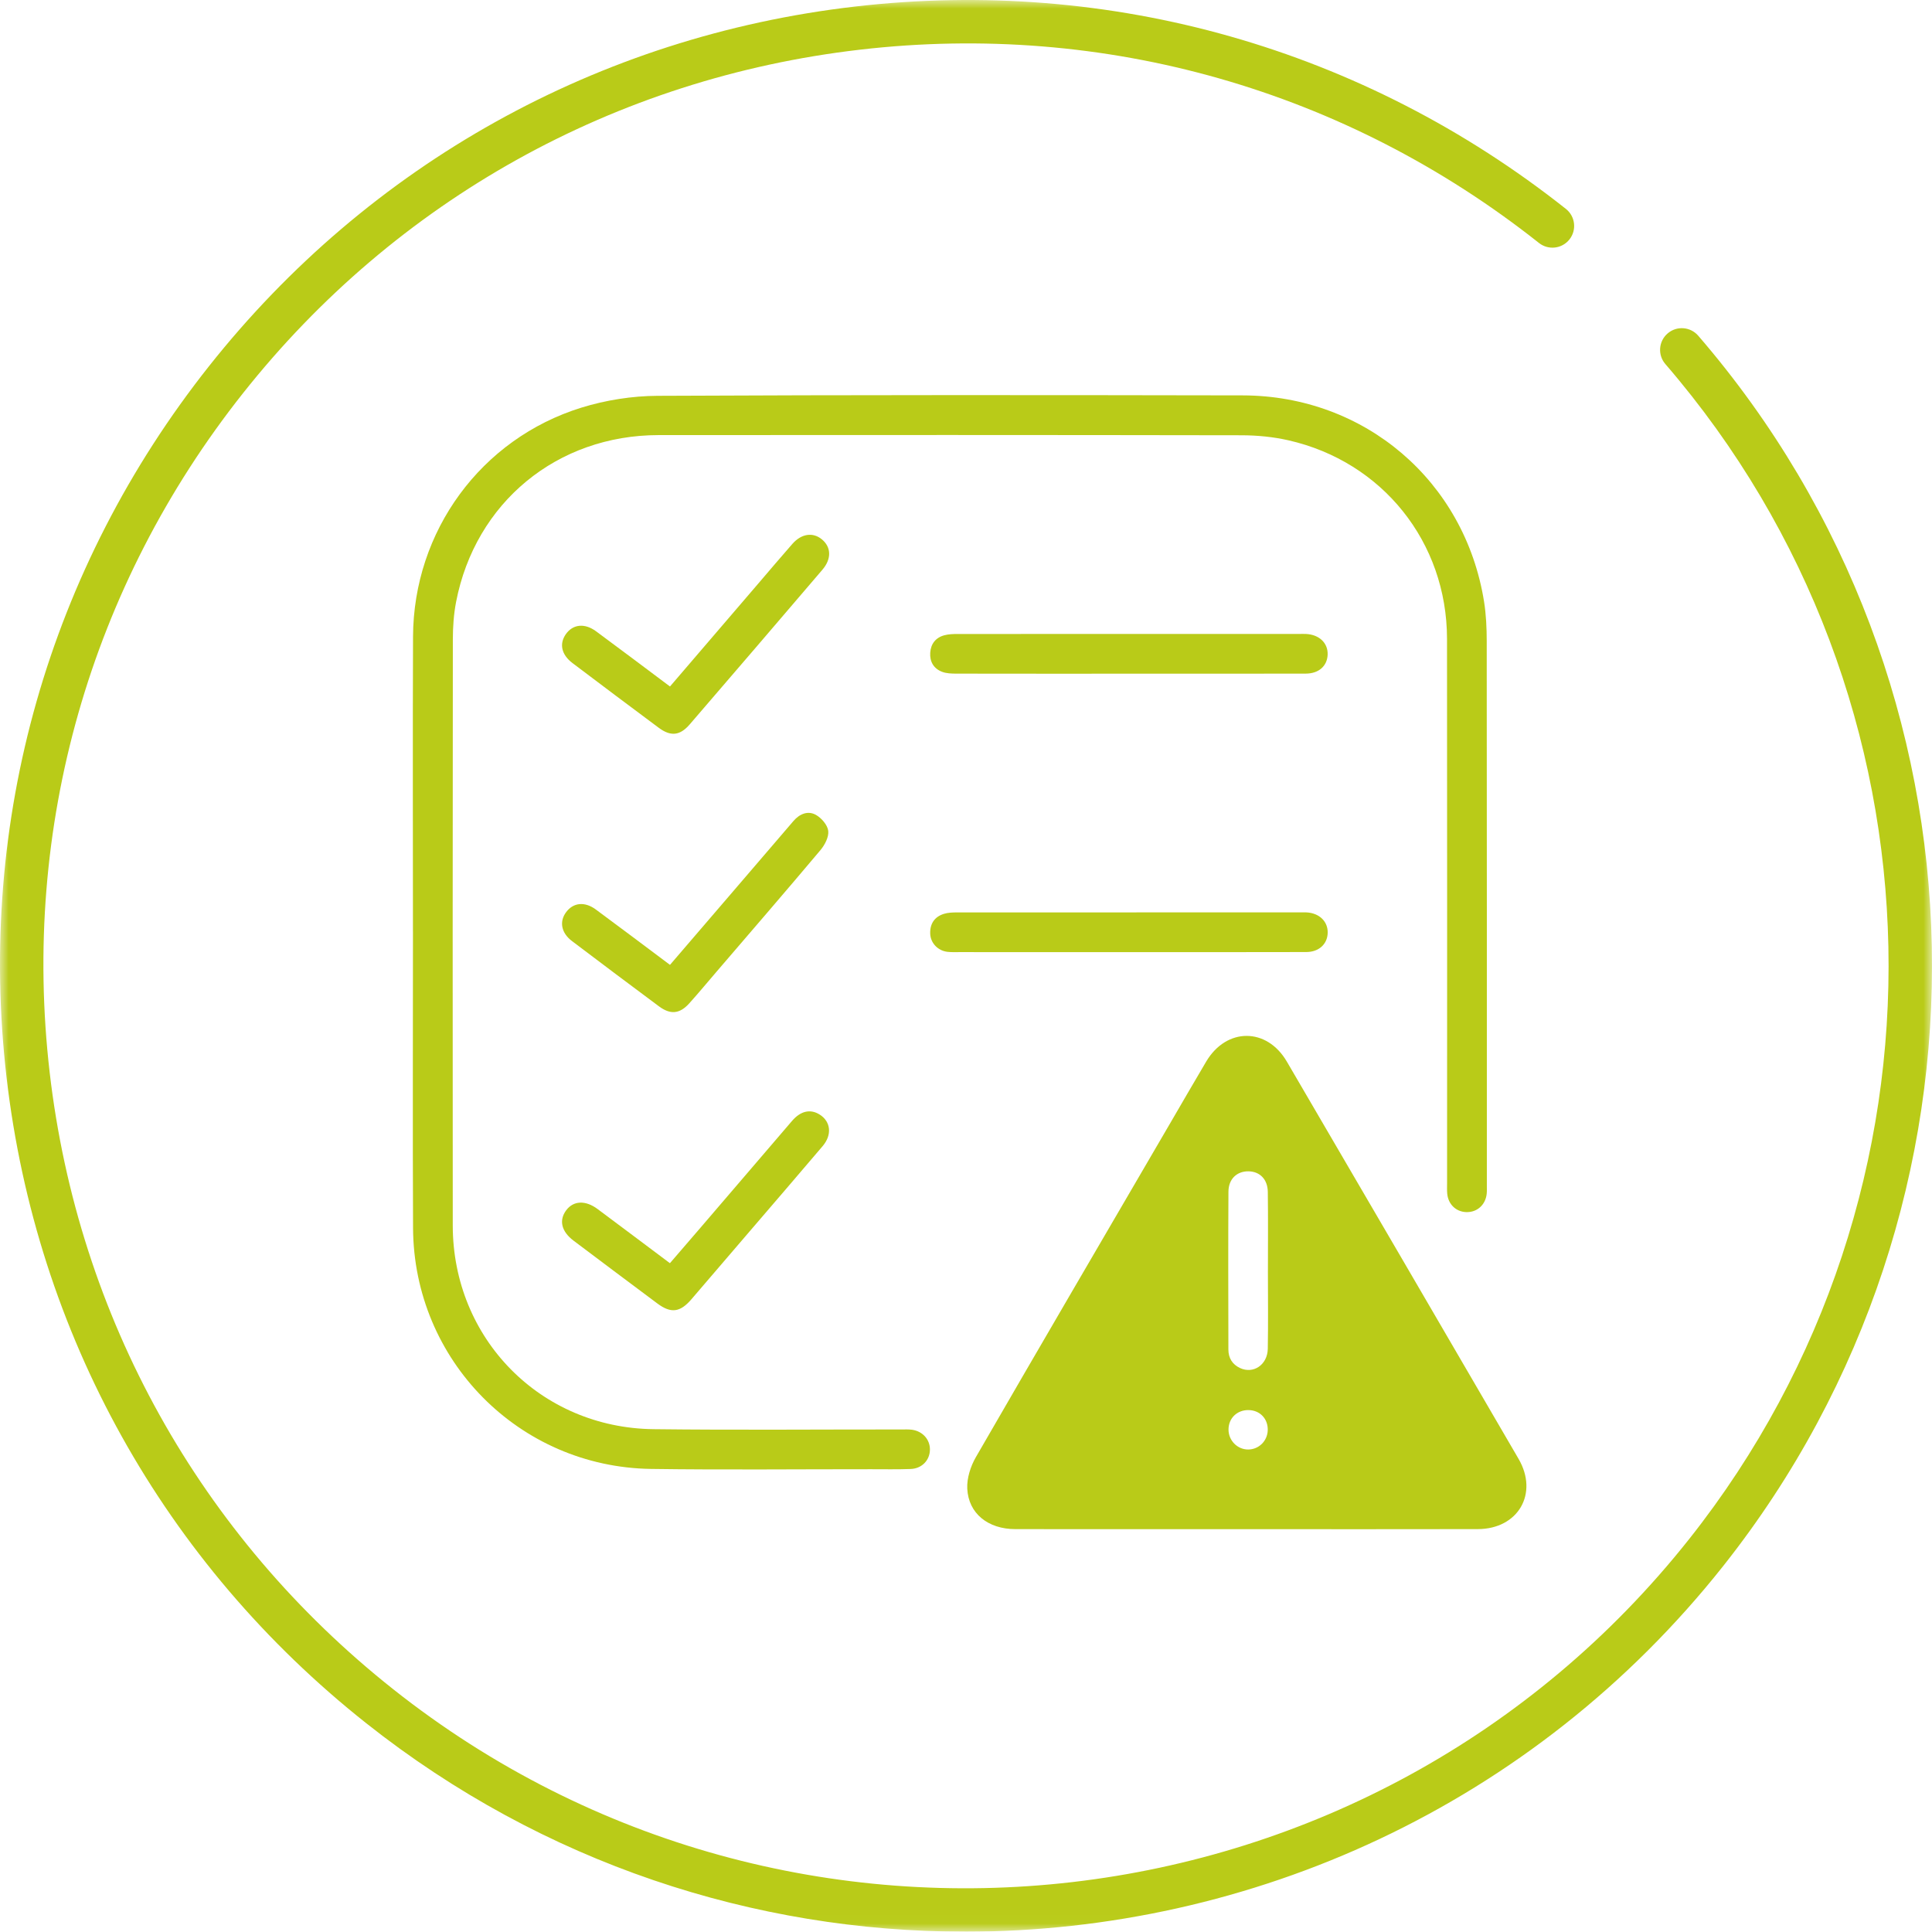 <?xml version="1.0" encoding="UTF-8"?>
<svg xmlns="http://www.w3.org/2000/svg" width="112" height="112" viewBox="0 0 112 112" fill="none">
  <g id="Health and Safety 1" clip-path="url(#clip0_6_627)">
    <g id="Dark_Green">
      <g id="Clip path group">
        <mask id="mask0_6_627" style="mask-type:luminance" maskUnits="userSpaceOnUse" x="0" y="0" width="112" height="112">
          <g id="clippath">
            <path id="Vector" d="M112 0H0V111.981H112V0Z" fill="white"></path>
          </g>
        </mask>
        <g mask="url(#mask0_6_627)">
          <g id="Group">
            <path id="Vector_2" d="M55.948 111.981C43.764 111.983 31.503 108.035 21.233 99.899C9.508 90.613 2.102 77.315 0.38 62.456C-1.342 47.598 2.825 32.957 12.111 21.234C21.398 9.509 34.697 2.103 49.555 0.381C64.412 -1.343 79.054 2.824 90.778 12.111C91.322 12.543 91.415 13.335 90.983 13.88C90.552 14.425 89.76 14.517 89.215 14.085C78.017 5.215 64.034 1.233 49.844 2.881C35.655 4.526 22.956 11.598 14.085 22.797C5.214 33.994 1.236 47.976 2.879 62.166C4.525 76.356 11.599 89.056 22.796 97.927C45.911 116.24 79.614 112.331 97.926 89.216C113.842 69.124 113.26 40.48 96.543 21.105C96.089 20.58 96.147 19.784 96.673 19.331C97.2 18.875 97.993 18.936 98.448 19.461C115.955 39.748 116.564 69.74 99.9 90.779C88.861 104.712 72.478 111.98 55.947 111.982" fill="#B9CB18"></path>
            <path id="Vector_3" d="M72.388 81.744C71.723 81.731 71.225 82.206 71.218 82.861C71.212 83.501 71.728 84.031 72.357 84.029C72.971 84.027 73.469 83.542 73.492 82.921C73.517 82.257 73.049 81.757 72.388 81.744M73.503 73.641C73.503 72.126 73.517 70.61 73.496 69.095C73.486 68.367 73.038 67.92 72.392 67.903C71.715 67.887 71.218 68.335 71.214 69.085C71.195 72.136 71.205 75.187 71.211 78.238C71.212 78.722 71.438 79.096 71.883 79.305C72.659 79.669 73.479 79.121 73.495 78.188C73.522 76.673 73.503 75.157 73.502 73.641M72.264 88.647C67.796 88.647 63.327 88.651 58.859 88.645C57.282 88.644 56.141 87.742 56.073 86.295C56.045 85.695 56.263 85.009 56.569 84.478C60.296 78.023 64.06 71.591 67.814 65.153C68.517 63.949 69.212 62.741 69.923 61.542C71.098 59.559 73.436 59.552 74.599 61.541C79.083 69.213 83.561 76.89 88.032 84.57C89.204 86.583 88.009 88.639 85.669 88.644C81.201 88.655 76.732 88.647 72.264 88.647" fill="#B9CB18"></path>
            <path id="Vector_4" d="M23.939 54.015C23.939 48.311 23.92 42.607 23.944 36.904C23.97 30.799 27.88 25.434 33.711 23.629C35.119 23.194 36.645 22.953 38.118 22.946C49.424 22.891 60.73 22.9 72.037 22.921C79.127 22.934 84.915 27.893 86.032 34.874C86.152 35.629 86.186 36.405 86.187 37.171C86.197 47.688 86.194 58.206 86.194 68.724C86.194 68.885 86.202 69.048 86.185 69.209C86.116 69.851 85.624 70.287 85.001 70.267C84.404 70.249 83.95 69.812 83.897 69.191C83.879 68.99 83.889 68.786 83.889 68.584C83.889 58.067 83.898 47.549 83.885 37.032C83.879 31.432 80.144 26.761 74.683 25.523C73.804 25.324 72.881 25.235 71.978 25.233C60.712 25.214 49.446 25.215 38.18 25.223C32.293 25.227 27.555 29.13 26.44 34.894C26.303 35.604 26.253 36.34 26.252 37.064C26.241 48.391 26.238 59.718 26.247 71.044C26.252 77.6 31.326 82.772 37.885 82.851C42.678 82.908 47.472 82.865 52.266 82.868C52.468 82.868 52.673 82.857 52.872 82.884C53.489 82.971 53.915 83.452 53.909 84.036C53.903 84.65 53.446 85.135 52.79 85.159C52.023 85.187 51.253 85.172 50.485 85.172C46.237 85.17 41.989 85.215 37.742 85.155C30.087 85.046 23.981 78.854 23.945 71.187C23.919 65.463 23.94 59.739 23.94 54.015" fill="#B9CB18"></path>
            <path id="Vector_5" d="M65.386 39.055C62.071 39.055 58.755 39.058 55.439 39.051C55.161 39.05 54.862 39.042 54.609 38.944C54.127 38.758 53.892 38.356 53.926 37.841C53.959 37.328 54.239 36.965 54.74 36.828C54.989 36.761 55.259 36.753 55.519 36.753C62.13 36.749 68.741 36.75 75.353 36.75C75.474 36.75 75.596 36.746 75.716 36.752C76.482 36.791 76.989 37.279 76.965 37.95C76.94 38.606 76.454 39.049 75.697 39.05C72.26 39.057 68.823 39.054 65.386 39.055" fill="#B9CB18"></path>
            <path id="Vector_6" d="M65.41 55.196C62.135 55.196 58.86 55.196 55.584 55.195C55.362 55.195 55.138 55.204 54.918 55.178C54.369 55.112 53.943 54.669 53.925 54.125C53.905 53.556 54.172 53.147 54.719 52.977C54.964 52.901 55.237 52.894 55.497 52.894C62.128 52.89 68.76 52.891 75.391 52.891C75.513 52.891 75.635 52.886 75.755 52.893C76.486 52.939 76.978 53.416 76.968 54.067C76.957 54.723 76.467 55.189 75.723 55.191C72.67 55.2 69.617 55.195 66.564 55.196H65.412" fill="#B9CB18"></path>
            <path id="Vector_7" d="M38.84 39.796C40.569 37.78 42.264 35.803 43.959 33.828C44.617 33.061 45.268 32.288 45.935 31.53C46.457 30.935 47.122 30.84 47.638 31.261C48.187 31.709 48.219 32.392 47.677 33.026C45.118 36.021 42.555 39.012 39.983 41.995C39.413 42.656 38.876 42.703 38.181 42.185C36.512 40.943 34.848 39.694 33.189 38.44C32.543 37.951 32.41 37.322 32.803 36.762C33.21 36.185 33.89 36.107 34.555 36.597C35.969 37.639 37.371 38.698 38.839 39.796" fill="#B9CB18"></path>
            <path id="Vector_8" d="M38.836 73.228C39.426 72.544 39.992 71.89 40.555 71.233C42.343 69.148 44.128 67.06 45.918 64.977C46.417 64.397 46.982 64.276 47.517 64.612C48.162 65.017 48.248 65.784 47.691 66.44C46.279 68.103 44.855 69.755 43.435 71.41C42.317 72.714 41.2 74.017 40.082 75.32C39.424 76.086 38.896 76.153 38.099 75.558C36.48 74.351 34.865 73.139 33.253 71.925C32.543 71.391 32.39 70.743 32.823 70.161C33.242 69.6 33.94 69.566 34.641 70.088C36.03 71.122 37.414 72.163 38.835 73.228" fill="#B9CB18"></path>
            <path id="Vector_9" d="M38.839 55.935C40.069 54.503 41.278 53.096 42.486 51.688C43.658 50.324 44.828 48.96 45.998 47.594C46.352 47.181 46.833 46.983 47.291 47.235C47.618 47.414 47.971 47.822 48.014 48.165C48.057 48.517 47.816 48.98 47.564 49.28C45.575 51.645 43.553 53.983 41.54 56.329C41.014 56.942 40.498 57.564 39.958 58.165C39.403 58.782 38.865 58.833 38.199 58.337C36.514 57.083 34.833 55.824 33.159 54.555C32.529 54.079 32.411 53.417 32.826 52.869C33.24 52.321 33.896 52.25 34.539 52.723C35.967 53.776 37.382 54.844 38.839 55.934" fill="#B9CB18"></path>
          </g>
        </g>
      </g>
    </g>
  </g>
  <defs>
    <clipPath id="clip0_6_627">
      <rect width="112" height="111.981" fill="white"></rect>
    </clipPath>
  </defs>
</svg>
